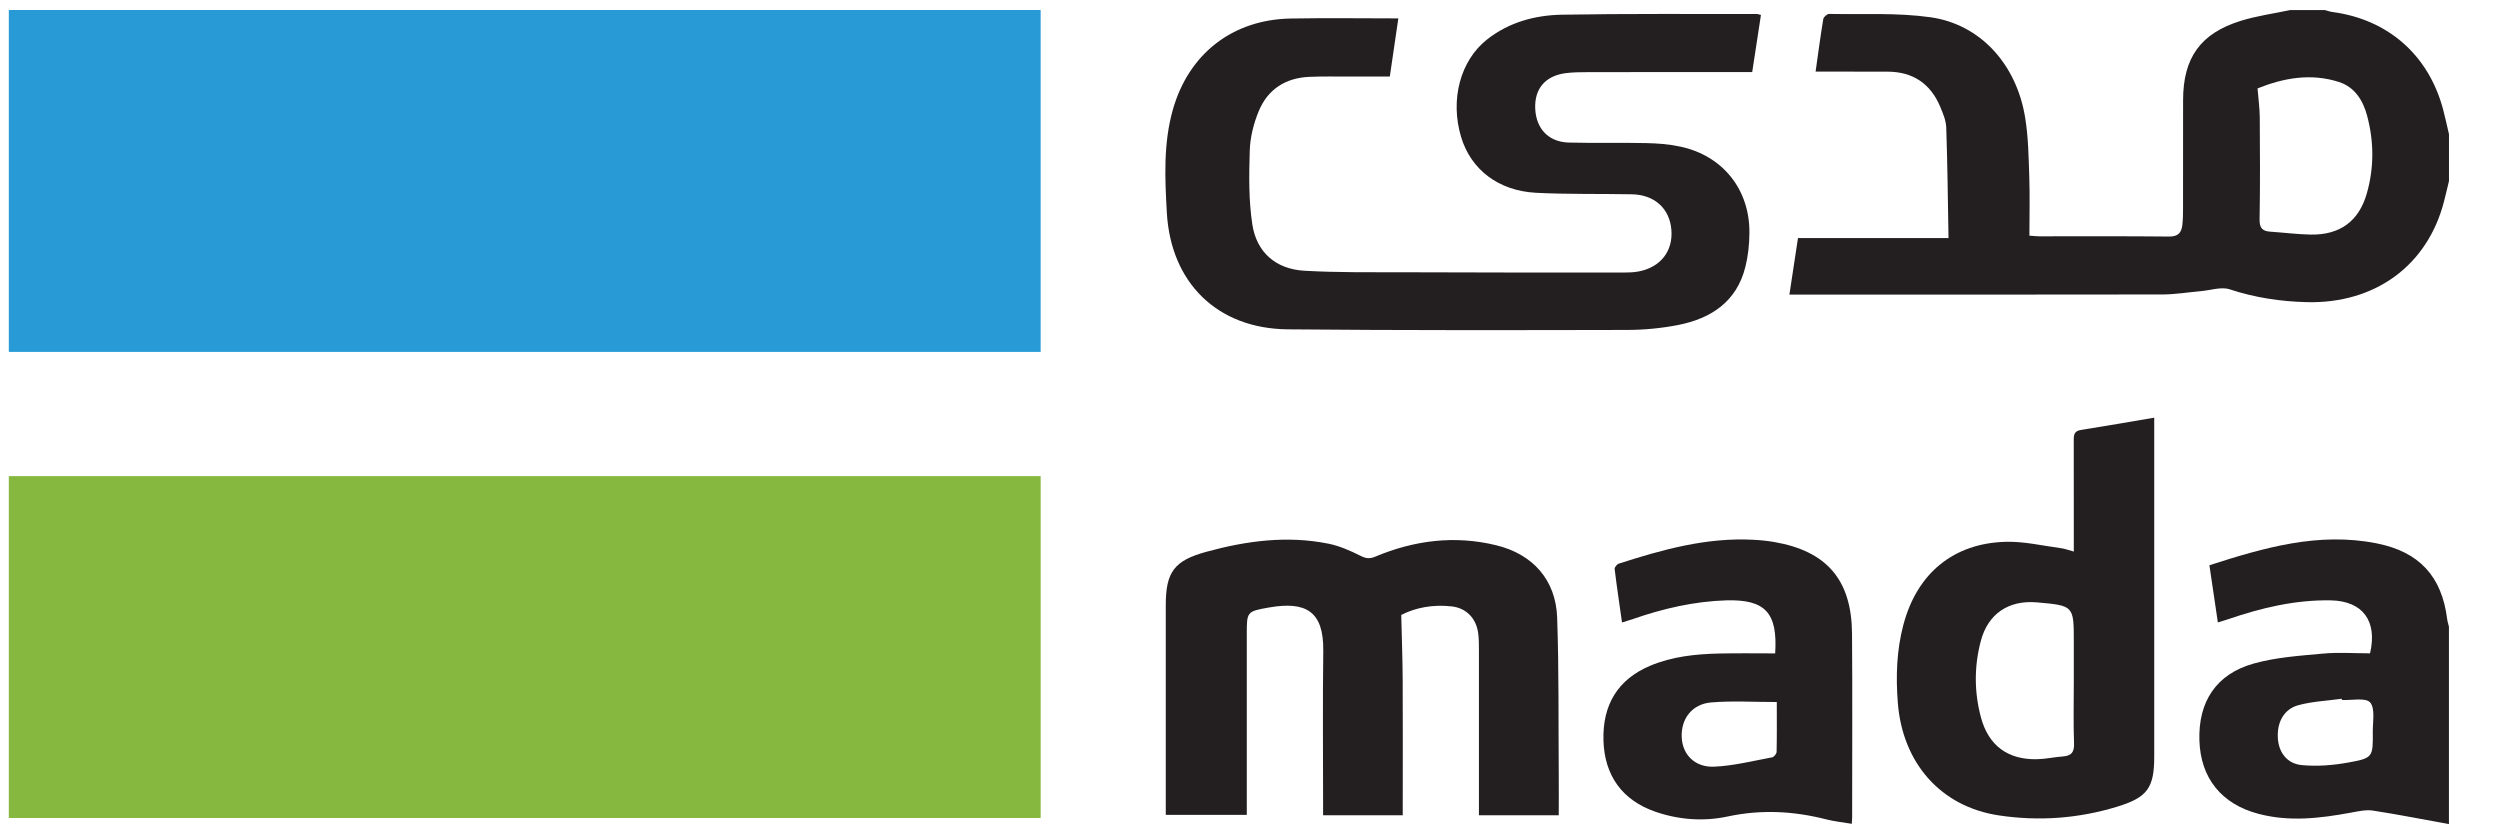 <svg width="42" height="14" viewBox="0 0 42 14" fill="none" xmlns="http://www.w3.org/2000/svg">
<path d="M37.927 1.485C37.941 1.663 37.962 1.814 37.964 1.965C37.968 2.54 37.971 3.115 37.961 3.689C37.959 3.831 38.01 3.883 38.139 3.892C38.366 3.907 38.593 3.937 38.819 3.941C39.31 3.95 39.632 3.716 39.764 3.244C39.886 2.814 39.883 2.377 39.768 1.946C39.7 1.688 39.56 1.463 39.296 1.378C38.821 1.224 38.359 1.312 37.927 1.485ZM41.143 3.041C41.115 3.156 41.089 3.271 41.059 3.385C40.784 4.457 39.903 5.106 38.751 5.076C38.311 5.065 37.882 5 37.459 4.861C37.317 4.814 37.138 4.877 36.976 4.891C36.761 4.91 36.547 4.946 36.332 4.947C34.316 4.951 32.299 4.949 30.282 4.949H30.062C30.112 4.616 30.16 4.303 30.206 4H32.738C32.722 4.019 32.735 4.011 32.735 4.003C32.724 3.383 32.718 2.763 32.697 2.144C32.694 2.028 32.644 1.911 32.599 1.801C32.436 1.407 32.139 1.205 31.711 1.204C31.375 1.203 31.039 1.203 30.703 1.203C30.642 1.203 30.581 1.203 30.502 1.203C30.546 0.891 30.584 0.605 30.631 0.32C30.637 0.285 30.696 0.233 30.729 0.234C31.297 0.244 31.873 0.211 32.433 0.29C33.271 0.409 33.876 1.079 34.022 1.972C34.076 2.301 34.081 2.64 34.092 2.975C34.103 3.298 34.094 3.623 34.094 3.959C34.155 3.963 34.204 3.97 34.253 3.97C34.982 3.971 35.711 3.966 36.44 3.974C36.591 3.976 36.648 3.91 36.663 3.782C36.674 3.692 36.675 3.601 36.675 3.51C36.676 2.9 36.675 2.29 36.676 1.681C36.677 0.971 36.967 0.561 37.645 0.35C37.915 0.266 38.199 0.228 38.476 0.169H39.057C39.101 0.18 39.143 0.197 39.188 0.202C40.116 0.327 40.794 0.919 41.041 1.826C41.079 1.968 41.109 2.112 41.143 2.255V3.041Z" fill="#231F20"/>
<path d="M29.584 0.251C29.535 0.571 29.488 0.88 29.437 1.211H29.233C28.378 1.211 27.523 1.21 26.669 1.212C26.549 1.212 26.429 1.214 26.31 1.228C25.961 1.272 25.776 1.49 25.792 1.829C25.808 2.164 26.017 2.386 26.355 2.395C26.787 2.407 27.221 2.394 27.654 2.404C27.846 2.408 28.042 2.422 28.229 2.463C28.946 2.616 29.401 3.189 29.39 3.923C29.388 4.11 29.368 4.3 29.323 4.481C29.178 5.067 28.749 5.35 28.193 5.46C27.91 5.515 27.617 5.543 27.328 5.543C25.431 5.547 23.534 5.551 21.636 5.533C20.453 5.522 19.67 4.753 19.603 3.574C19.57 2.994 19.543 2.412 19.704 1.842C19.972 0.901 20.707 0.328 21.687 0.311C22.284 0.3 22.882 0.309 23.492 0.309C23.444 0.637 23.398 0.95 23.349 1.286C23.119 1.286 22.892 1.285 22.666 1.286C22.444 1.286 22.221 1.282 22 1.291C21.598 1.307 21.298 1.5 21.146 1.869C21.061 2.075 21.003 2.306 20.996 2.528C20.983 2.942 20.977 3.363 21.039 3.77C21.111 4.24 21.434 4.519 21.907 4.548C22.463 4.581 23.022 4.572 23.58 4.574C24.805 4.579 26.03 4.579 27.256 4.579C27.346 4.579 27.439 4.577 27.527 4.561C27.898 4.491 28.11 4.218 28.079 3.858C28.049 3.501 27.794 3.27 27.413 3.264C26.878 3.254 26.341 3.266 25.807 3.239C25.173 3.206 24.713 2.849 24.548 2.306C24.357 1.677 24.532 1.014 24.989 0.658C25.355 0.373 25.787 0.256 26.235 0.247C27.329 0.228 28.423 0.237 29.517 0.235C29.533 0.235 29.549 0.243 29.584 0.251Z" fill="#231F20"/>
<path d="M39.345 11.76C39.344 11.753 39.342 11.746 39.341 11.739C39.095 11.774 38.843 11.783 38.606 11.849C38.361 11.918 38.247 12.149 38.269 12.416C38.288 12.645 38.424 12.831 38.672 12.854C38.926 12.878 39.191 12.857 39.444 12.812C39.867 12.736 39.867 12.722 39.863 12.288C39.862 12.12 39.905 11.898 39.818 11.801C39.74 11.715 39.509 11.768 39.345 11.76ZM41.142 13.845C40.717 13.768 40.293 13.684 39.866 13.618C39.747 13.6 39.619 13.63 39.497 13.652C38.979 13.748 38.462 13.81 37.941 13.672C37.323 13.509 36.971 13.074 36.95 12.444C36.928 11.792 37.23 11.324 37.861 11.148C38.234 11.043 38.631 11.017 39.02 10.981C39.284 10.956 39.553 10.976 39.817 10.976C39.944 10.434 39.695 10.096 39.156 10.086C38.563 10.076 37.994 10.21 37.436 10.402C37.383 10.42 37.33 10.435 37.26 10.457C37.212 10.132 37.166 9.82 37.118 9.496C38.039 9.2 38.955 8.934 39.931 9.129C40.643 9.271 41.021 9.681 41.112 10.397C41.117 10.441 41.132 10.484 41.142 10.528V13.845Z" fill="#231F20"/>
<path d="M26.187 13.696H24.846V13.486C24.846 12.631 24.846 11.776 24.846 10.921C24.846 10.83 24.846 10.739 24.835 10.648C24.804 10.39 24.636 10.214 24.384 10.187C24.077 10.153 23.784 10.206 23.541 10.331C23.55 10.708 23.563 11.063 23.565 11.418C23.569 12.113 23.566 12.808 23.566 13.503V13.696H22.228V13.499C22.228 12.644 22.22 11.79 22.231 10.935C22.239 10.269 21.941 10.097 21.318 10.206C20.944 10.271 20.946 10.281 20.946 10.655C20.946 11.595 20.946 12.535 20.946 13.476V13.69H19.585V13.484C19.585 12.378 19.584 11.273 19.585 10.167C19.585 9.607 19.728 9.417 20.271 9.269C20.942 9.085 21.623 8.995 22.314 9.133C22.5 9.17 22.682 9.25 22.853 9.336C22.944 9.382 23.008 9.392 23.101 9.353C23.76 9.076 24.44 8.99 25.139 9.161C25.753 9.311 26.137 9.743 26.16 10.372C26.191 11.249 26.18 12.127 26.187 13.004C26.189 13.231 26.187 13.457 26.187 13.696Z" fill="#231F20"/>
<path d="M34.84 11.451V10.785C34.84 10.175 34.84 10.175 34.223 10.12C33.746 10.078 33.398 10.309 33.277 10.771C33.165 11.196 33.166 11.628 33.28 12.053C33.407 12.525 33.73 12.764 34.219 12.755C34.366 12.752 34.512 12.719 34.659 12.708C34.797 12.697 34.849 12.64 34.844 12.492C34.831 12.146 34.84 11.798 34.84 11.451ZM34.84 9.266C34.84 9.187 34.84 9.127 34.84 9.067C34.84 8.508 34.841 7.95 34.839 7.392C34.838 7.303 34.85 7.241 34.956 7.224C35.36 7.16 35.763 7.089 36.191 7.017V7.209C36.191 9.043 36.192 10.877 36.191 12.711C36.191 13.236 36.076 13.396 35.576 13.55C34.923 13.751 34.255 13.8 33.583 13.699C32.61 13.555 31.96 12.823 31.883 11.801C31.849 11.363 31.863 10.926 31.977 10.496C32.205 9.633 32.82 9.12 33.711 9.102C34.014 9.096 34.318 9.169 34.621 9.209C34.686 9.217 34.75 9.242 34.84 9.266Z" fill="#231F20"/>
<path d="M29.85 11.794C29.46 11.794 29.101 11.771 28.746 11.801C28.422 11.829 28.237 12.081 28.253 12.391C28.267 12.679 28.476 12.896 28.802 12.88C29.127 12.865 29.45 12.783 29.773 12.723C29.803 12.717 29.846 12.664 29.847 12.631C29.853 12.354 29.85 12.075 29.85 11.794ZM29.823 10.977C29.867 10.294 29.656 10.068 29.003 10.086C28.464 10.102 27.944 10.223 27.436 10.399C27.383 10.417 27.329 10.433 27.25 10.458C27.207 10.152 27.162 9.856 27.126 9.56C27.122 9.532 27.165 9.479 27.196 9.469C27.93 9.233 28.669 9.027 29.452 9.068C29.572 9.074 29.691 9.086 29.809 9.106C30.69 9.259 31.107 9.742 31.114 10.642C31.122 11.668 31.116 12.694 31.116 13.719C31.116 13.753 31.113 13.787 31.11 13.84C30.959 13.814 30.814 13.8 30.675 13.764C30.128 13.625 29.585 13.597 29.025 13.717C28.623 13.803 28.208 13.774 27.81 13.637C27.256 13.445 26.956 13.033 26.938 12.44C26.921 11.836 27.183 11.412 27.724 11.184C28.092 11.029 28.483 10.989 28.877 10.979C29.189 10.972 29.501 10.977 29.823 10.977Z" fill="#231F20"/>
<path d="M0.148 0.168H17.483V5.912H0.148V0.168Z" fill="#289BD7"/>
<path d="M0.148 7.999H17.483V13.742H0.148V7.999Z" fill="#86B840"/>
</svg>
